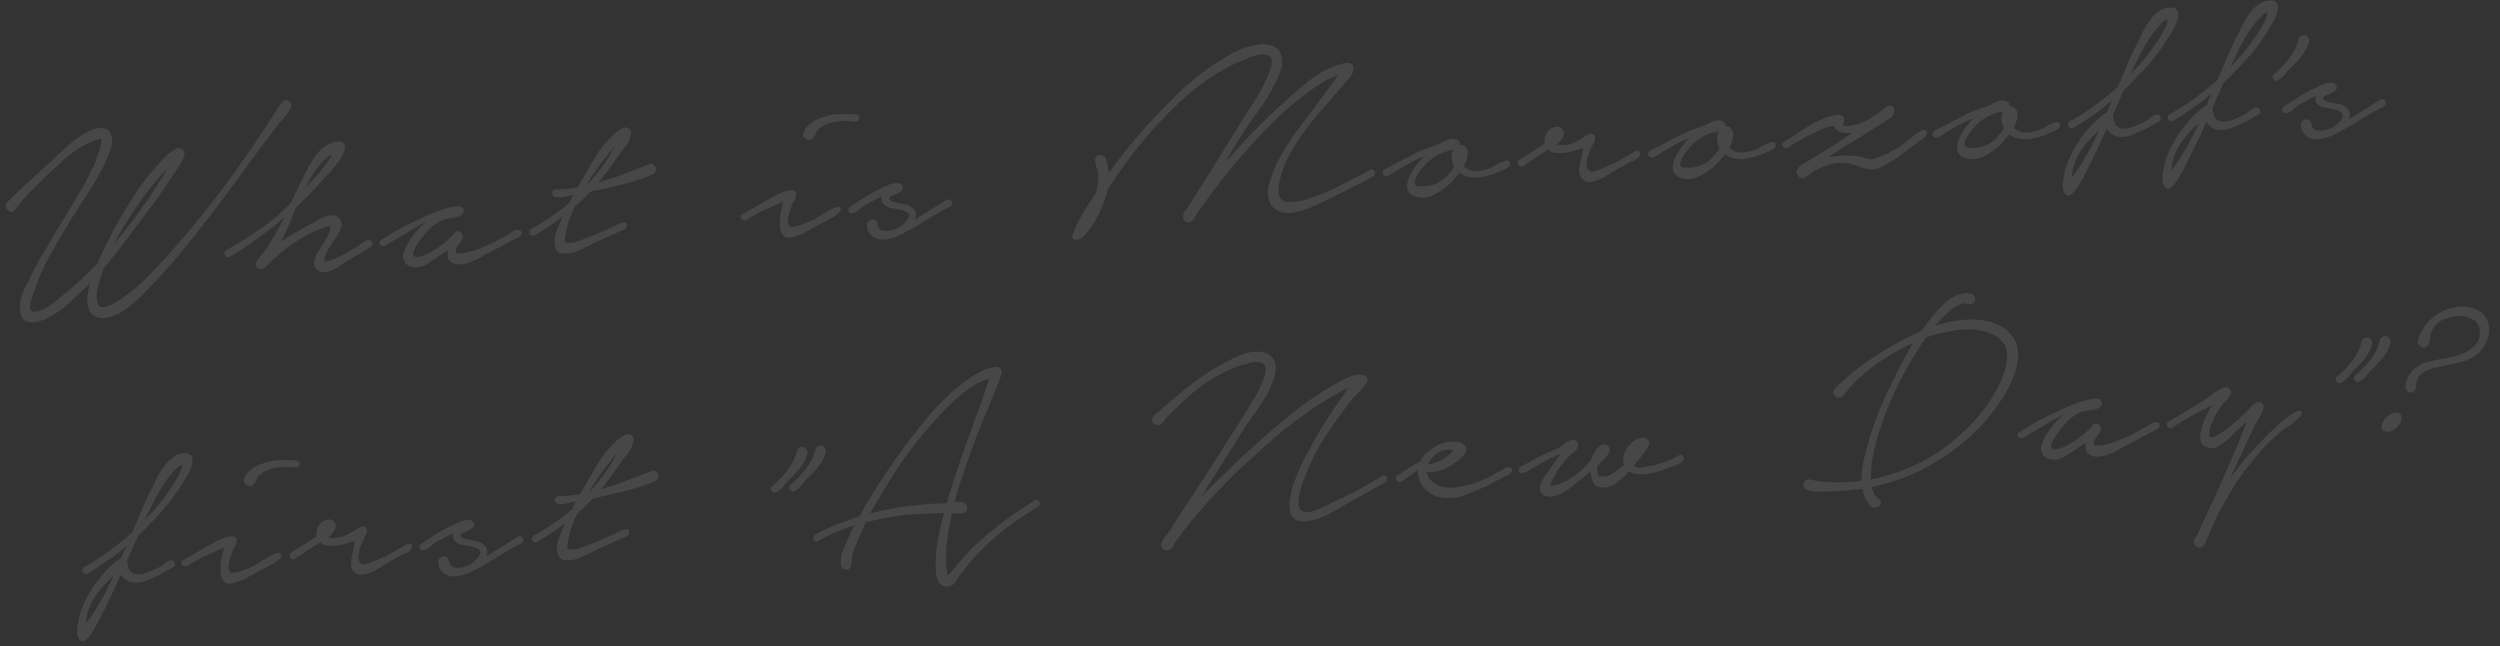 <svg xmlns="http://www.w3.org/2000/svg" width="294" height="76" fill="none" viewBox="0 0 294 76"><rect x="0" y="0" width="294" height="76" fill="#333333" stroke="none"/><path fill="#fff" d="M284.422 39.835c.117-.393.316-.816.597-1.269.279-.477.602-.848.969-1.114a4.611 4.611 0 0 1 1.065-.76 5.843 5.843 0 0 1 1.373-.493 4.369 4.369 0 0 1 1.47-.14c.482.015.935.128 1.359.339.523.252.896.599 1.119 1.04.246.416.361.865.347 1.347.009.48-.102.958-.333 1.431a4.106 4.106 0 0 1-.851 1.25 5.086 5.086 0 0 1-1.453.896c-.493.179-1.012.323-1.558.434-.521.108-1.055.218-1.601.328a8.494 8.494 0 0 0-1.555.47 3.235 3.235 0 0 0-.554.327c-.161.108-.295.25-.403.425a1.313 1.313 0 0 0-.24.703c.015.215-.018.434-.098.656-.059.197-.157.336-.296.418a.666.666 0 0 1-.431.03 1.21 1.21 0 0 1-.343-.265.652.652 0 0 1-.141-.459c.08-.583.251-1.064.513-1.443.286-.381.613-.693.981-.935a4.139 4.139 0 0 1 1.299-.524c.496-.13 1.006-.239 1.529-.323a24.68 24.68 0 0 0 1.457-.319 6.42 6.42 0 0 0 1.548-.577 3.56 3.56 0 0 0 1.12-1.017c.284-.404.381-.916.289-1.536-.086-.547-.342-.938-.768-1.173a2.877 2.877 0 0 0-1.471-.402 4.694 4.694 0 0 0-1.606.256c-.519.157-.924.378-1.217.663-.135.13-.245.282-.329.456-.086.15-.183.313-.291.49a1.87 1.87 0 0 0-.162.769 1.543 1.543 0 0 1-.168.697c-.106.2-.242.318-.408.353a1.034 1.034 0 0 1-.475-.075 1.006 1.006 0 0 1-.315-.375.816.816 0 0 1 .032-.58Zm-2.711 8.706c.359-.025.583.08.671.314.087.21.069.464-.055.762a2.268 2.268 0 0 1-.596.763 1.579 1.579 0 0 1-.947.391c-.361.001-.585-.103-.672-.314-.064-.236-.034-.49.091-.764.126-.273.324-.528.597-.763.272-.236.575-.365.911-.389ZM274.846 44.294a13.692 13.692 0 0 0 1.451-1.437 7.196 7.196 0 0 0 1.139-1.776c.103-.248.192-.53.266-.849.096-.343.312-.527.647-.55a.578.578 0 0 1 .528.324c.133.183.147.387.042.61-.153.565-.451 1.115-.895 1.65-.445.513-.859.951-1.243 1.315-.202.206-.414.45-.635.73a2.35 2.35 0 0 1-.714.627c-.113.104-.23.149-.351.133a.45.45 0 0 1-.264-.162.528.528 0 0 1-.131-.316c-.008-.12.045-.22.16-.3Zm2.155-.151a13.703 13.703 0 0 0 1.451-1.437 7.223 7.223 0 0 0 1.139-1.776c.103-.247.191-.53.265-.848.097-.344.312-.527.648-.55a.576.576 0 0 1 .527.323c.134.183.148.387.043.61-.153.565-.451 1.115-.895 1.651-.445.513-.86.95-1.243 1.314-.202.207-.414.45-.635.73a2.35 2.35 0 0 1-.714.628c-.113.104-.23.148-.351.132a.45.45 0 0 1-.264-.162.528.528 0 0 1-.131-.315c-.008-.12.045-.22.16-.3ZM255.037 49.576a132.465 132.465 0 0 0 3.981-2.407c.37-.219.783-.512 1.238-.88.455-.37.895-.617 1.319-.743.26-.066.483.015.667.242.184.228.189.468.014.721-.104.224-.27.44-.496.648a4.17 4.17 0 0 0-.537.58 8.905 8.905 0 0 0-1.057 1.914 3.666 3.666 0 0 0-.327.997 1.718 1.718 0 0 0-.039.472c.01.143.065.248.166.313.077.067.232.044.464-.069l.763-.45c.276-.188.528-.362.757-.522.228-.184.364-.302.409-.353.479-.37.922-.75 1.327-1.14.43-.39.834-.804 1.213-1.24.089-.102.215-.195.377-.278a.835.835 0 0 1 .462-.105.446.446 0 0 1 .339.193c.102.089.149.242.14.46a2.903 2.903 0 0 1-.337.853 7.265 7.265 0 0 0-.417.75 7.401 7.401 0 0 0-.448.826c-.125.273-.262.548-.411.823l-2.445 5.295a24.772 24.772 0 0 1 2.483-3.205c.089-.102.29-.32.603-.656.314-.334.673-.708 1.077-1.121a34.42 34.42 0 0 1 1.284-1.245c.474-.442.917-.822 1.328-1.14.435-.319.804-.549 1.106-.69.303-.142.508-.132.616.029.082.139.023.323-.178.554a5.513 5.513 0 0 1-.711.663c-.274.212-.561.412-.86.601-.3.19-.495.324-.586.402-.522.446-1.031.902-1.528 1.37a27.86 27.86 0 0 0-1.372 1.54 32.538 32.538 0 0 0-2.447 3.202 52.608 52.608 0 0 0-2.062 3.536l-.689 1.492c-.23.498-.448.994-.654 1.49a2.87 2.87 0 0 0-.219.484c-.06.173-.146.323-.257.451a.691.691 0 0 1-.606.114.56.56 0 0 1-.425-.403.61.61 0 0 1-.002-.541 5.07 5.07 0 0 0 .294-.454c.293-.622.575-1.23.846-1.827.295-.598.588-1.22.88-1.866a183.897 183.897 0 0 0 1.686-3.763c.562-1.242 1.111-2.52 1.644-3.832.121-.345.254-.68.399-1.002.145-.347.277-.693.397-1.038l-1.428 1.254c-.202.207-.426.44-.673.697-.248.234-.51.445-.786.632a2.721 2.721 0 0 1-.87.458 1.217 1.217 0 0 1-.869-.047c-.417-.116-.674-.35-.771-.704-.073-.356-.066-.766.022-1.229a8.31 8.31 0 0 1 .508-1.515 38.53 38.53 0 0 1 .761-1.497l-1.743.88c-.393.22-.786.452-1.178.696-.394.22-.787.452-1.179.696a7.61 7.61 0 0 1-.446.32c-.161.107-.341.12-.539.038a.38.38 0 0 1-.207-.383c-.012-.168.064-.281.229-.34ZM237.46 50.805l1.04-.614a20.15 20.15 0 0 1 1.388-.783c.488-.25.953-.487 1.394-.71.466-.226.85-.409 1.153-.55.162-.084.454-.212.875-.386.421-.174.867-.337 1.337-.49.47-.154.908-.269 1.311-.345.428-.078.742-.064.941.042.306.244.371.48.194.709a1.027 1.027 0 0 1-.618.44l-1.604.292c-.328.12-.607.26-.837.42-.207.135-.447.308-.721.52a9.735 9.735 0 0 0-.604.655c-.267.308-.532.65-.794 1.03a4.98 4.98 0 0 0-.612 1.053c-.146.323-.13.55.048.683.152.11.381.117.687.024.33-.095.658-.227.983-.394.325-.167.626-.332.903-.496a7.16 7.16 0 0 0 .55-.4c.664-.479 1.195-.973 1.592-1.482.199-.254.425-.294.678-.12.275.15.375.383.301.701a.983.983 0 0 1-.221.449l-.334.384a1.2 1.2 0 0 0-.221.449c-.084.174-.099.307-.044.4.053.068.14.11.261.126.339.024.756-.03 1.252-.16.496-.131 1.002-.299 1.517-.503a18.396 18.396 0 0 0 1.575-.688c.51-.276.95-.523 1.32-.742.094-.03.222-.1.382-.207a2.75 2.75 0 0 1 .483-.322c.187-.085.364-.134.531-.146a.37.37 0 0 1 .374.19c.106.138.103.27-.008.398a1.262 1.262 0 0 1-.408.354l-.56.255a4.808 4.808 0 0 0-.418.21l-1.181.66c-.395.196-.802.405-1.219.627-.279.14-.58.305-.904.496a7.91 7.91 0 0 1-1.011.503 5.79 5.79 0 0 1-1.096.33c-.356.073-.693.06-1.013-.038-.419-.139-.674-.35-.766-.632a1.929 1.929 0 0 1-.032-.972l-.929.642c-.391.268-.805.538-1.243.81-.412.293-.856.48-1.332.561a1.882 1.882 0 0 1-1.169-.206c-.35-.193-.553-.515-.609-.968-.017-.24.058-.546.224-.918.165-.397.378-.796.638-1.2.283-.428.592-.823.928-1.183.336-.36.653-.635.953-.825a7.72 7.72 0 0 0-.804.381c-.347.193-.752.426-1.214.699a77.22 77.22 0 0 1-1.42.857c-.486.274-.937.534-1.352.78a.495.495 0 0 1-.354.097.519.519 0 0 1-.264-.162c-.079-.09-.11-.185-.092-.282-.009-.12.056-.22.195-.303ZM215.815 45.679a26.053 26.053 0 0 1 3.028-2.63 42.63 42.63 0 0 1 3.381-2.221 27.306 27.306 0 0 1 1.843-.995 33.485 33.485 0 0 1 1.884-.926l1.257-1.64c.399-.484.823-.96 1.272-1.424a5.391 5.391 0 0 1 1.548-1.082c.14-.058.341-.12.601-.187.284-.067.546-.098.787-.09.265.005.486.074.664.206.176.108.227.32.153.638a.537.537 0 0 1-.298.382.702.702 0 0 1-.539.038 1.108 1.108 0 0 0-.687-.024c-.236.064-.47.165-.701.301a4.107 4.107 0 0 0-.652.479c-.204.183-.373.339-.508.469-.25.21-.476.43-.676.66l-.601.692c.328-.12.67-.215 1.026-.288a12.31 12.31 0 0 1 2.999-.462 7.946 7.946 0 0 1 1.998.184 5.6 5.6 0 0 1 1.815.667c.576.321 1.04.77 1.393 1.346.326.531.499 1.108.518 1.733.018.6-.059 1.219-.231 1.856a8.009 8.009 0 0 1-.669 1.78 15.064 15.064 0 0 1-.864 1.575 22.64 22.64 0 0 1-5.398 5.9 24.45 24.45 0 0 1-6.952 3.805 38.164 38.164 0 0 1-3.079.865c.068.284.158.53.269.74.112.232.283.437.512.613.203.154.298.316.286.485a.55.55 0 0 1-.224.413c-.137.106-.314.154-.531.145-.191.014-.378-.081-.561-.285a3.517 3.517 0 0 1-.568-.899 7.341 7.341 0 0 1-.288-1.026 28.82 28.82 0 0 1-2.042.215c-.669.07-1.352.107-2.05.107-.168.012-.42.017-.757.017a4.632 4.632 0 0 1-.977-.04 1.947 1.947 0 0 1-.81-.232c-.225-.129-.323-.326-.294-.593a.577.577 0 0 1 .221-.448.706.706 0 0 1 .534-.11c.391.093.781.162 1.169.207.388.045.787.077 1.198.097.605.054 1.219.059 1.841.015.625-.02 1.246-.075 1.865-.166-.009-.818.078-1.642.261-2.472.206-.833.406-1.58.6-2.244a37.772 37.772 0 0 1 1.355-3.848 65.385 65.385 0 0 1 1.724-3.73c.314-.67.653-1.332 1.017-1.983.363-.65.738-1.303 1.126-1.955a28.744 28.744 0 0 0-3.337 1.821 22.778 22.778 0 0 0-2.845 2.148c-.204.183-.407.377-.609.584-.18.18-.359.374-.537.578-.18.181-.357.398-.532.651-.151.251-.33.444-.537.58-.161.107-.315.141-.462.104a.758.758 0 0 1-.376-.227.773.773 0 0 1-.174-.42.675.675 0 0 1 .221-.45Zm10.661-5.978a55.609 55.609 0 0 0-2.399 3.884 48.785 48.785 0 0 0-1.798 3.699 47.45 47.45 0 0 0-1.453 3.999 17.797 17.797 0 0 0-.788 4.205 11.55 11.55 0 0 0-.045.4l.036.503a22.307 22.307 0 0 0 4.38-1.353 19.428 19.428 0 0 0 4.03-2.23 24.398 24.398 0 0 0 2.727-2.284 19.43 19.43 0 0 0 2.374-2.692c.307-.43.611-.897.913-1.4.326-.503.603-1.016.831-1.537.25-.547.44-1.102.569-1.664.153-.564.21-1.121.172-1.672-.037-.527-.2-.96-.488-1.301a3.135 3.135 0 0 0-1.071-.864 4.397 4.397 0 0 0-1.369-.481 7.753 7.753 0 0 0-1.385-.192c-.913.016-1.808.114-2.685.296a16.45 16.45 0 0 0-2.551.684ZM178.834 54.869c.442-.224.871-.446 1.289-.668.44-.247.892-.483 1.358-.708.441-.224.908-.437 1.399-.64a4.654 4.654 0 0 0 1.314-.813c.182-.157.427-.258.737-.304.309-.046.524.096.643.424.069.308-.043.593-.337.854-.273.235-.499.444-.679.624-.268.284-.536.591-.801.923a7.444 7.444 0 0 0-.725.989c-.084.174-.223.424-.417.75a2.23 2.23 0 0 0-.301.852c.906-.112 1.784-.462 2.633-1.05a9.623 9.623 0 0 0 2.135-1.99c.06-.173.131-.358.213-.557.107-.2.226-.388.358-.566.13-.201.275-.368.434-.5a.91.91 0 0 1 .526-.217c.287-.02.488.099.602.355.138.255.118.485-.06.69-.149.275-.348.53-.596.764a21.13 21.13 0 0 1-.709.699c-.029.266-.022.542.022.828.044.286.21.43.499.434.435.018.848-.095 1.24-.339.392-.244.85-.577 1.373-.998-.151-.447-.136-.917.046-1.41.165-.397.438-.79.82-1.177.404-.413.847-.624 1.327-.634a.718.718 0 0 1 .48.147c.152.11.256.223.312.339.034.142-.036.351-.209.628-.151.251-.336.529-.555.833-.221.28-.443.548-.665.804a4.063 4.063 0 0 1-.435.5c.205.178.475.255.81.232.36-.025.669-.071.929-.137a10.206 10.206 0 0 0 1.845-.454c.609-.235 1.18-.504 1.712-.805.115-.08.222-.1.321-.059a.468.468 0 0 1 .23.2c.055.093.074.2.059.321.006.096-.048.184-.162.264a4.088 4.088 0 0 1-.906.46c-.307.094-.612.2-.916.317a10.83 10.83 0 0 1-1.802.56c-.616.138-1.239.17-1.87.094-.265-.006-.525-.108-.779-.307-.469.514-.967.97-1.492 1.368-.504.372-1.044.554-1.622.546-.529.013-.891-.178-1.087-.573a3.456 3.456 0 0 1-.344-1.312l-.75.63c-.502.396-1.014.805-1.538 1.227a6.277 6.277 0 0 1-1.702.949 2.158 2.158 0 0 1-.675.155 1.428 1.428 0 0 1-.656-.098.931.931 0 0 1-.495-.363c-.109-.185-.139-.435-.089-.751.093-.392.249-.752.466-1.08.24-.353.481-.695.723-1.024.174-.253.371-.532.591-.836.219-.304.415-.594.588-.87-.28.115-.572.244-.875.385a5.43 5.43 0 0 0-.803.381c-.394.22-.775.44-1.145.657-.371.195-.741.413-1.109.656-.14.057-.293.116-.457.176-.164.06-.313-.002-.446-.185-.114-.257-.056-.454.175-.59ZM164.345 55.882c.416-.246.842-.516 1.278-.811.461-.297.924-.558 1.389-.783a3.551 3.551 0 0 1 1.236-1.422 5.233 5.233 0 0 1 1.781-.846 4.602 4.602 0 0 1 1.149-.08c.459.016.818.171 1.08.466.181.18.231.38.15.602-.057.22-.186.434-.388.641a3.98 3.98 0 0 1-.645.587l-.516.36c-.413.294-.877.53-1.394.711a4.766 4.766 0 0 1-1.536.216l-.144.01c.132.52.376.912.732 1.176.355.264.765.452 1.23.563.463.088.933.104 1.411.046.501-.059.952-.139 1.354-.239.566-.16 1.119-.343 1.658-.549.537-.23 1.061-.483 1.571-.76.231-.136.463-.26.695-.373.255-.138.486-.274.694-.41a.63.63 0 0 1 .507.038c.199.082.233.236.105.461a.92.92 0 0 1-.475.43 7.482 7.482 0 0 0-.56.256l-1.74.916a30.746 30.746 0 0 1-3.193 1.306c-.472.129-.961.187-1.467.175a4.349 4.349 0 0 1-1.385-.192c-.42-.163-.81-.4-1.169-.713-.358-.311-.628-.726-.808-1.242l-.184-.565a1.351 1.351 0 0 1-.002-.54 6.47 6.47 0 0 0-.76.485c-.229.16-.435.307-.619.44a2.238 2.238 0 0 0-.446.32.506.506 0 0 1-.575.04.38.38 0 0 1-.207-.382c-.012-.167.053-.28.193-.338Zm3.593-1.262a4.04 4.04 0 0 0 1.621-.546c.533-.302.988-.67 1.367-1.106a2.087 2.087 0 0 0-1.014-.038c-.307.07-.6.187-.877.35-.254.163-.48.37-.678.625-.201.23-.34.47-.419.715ZM135.735 48.86c1.36-1.201 2.746-2.369 4.158-3.502a27.615 27.615 0 0 1 4.629-2.958c.301-.166.65-.334 1.047-.506a7.7 7.7 0 0 1 1.199-.409 4.456 4.456 0 0 1 1.254-.124 2.28 2.28 0 0 1 1.139.281c.377.239.626.534.747.886.121.353.148.736.081 1.15a4.894 4.894 0 0 1-.313 1.212c-.14.395-.285.742-.432 1.041a19.18 19.18 0 0 1-1.296 2.112l-1.444 2.05c-.499.78-.997 1.573-1.494 2.377-.499.781-.997 1.574-1.494 2.378l-2.242 3.55c.786-.801 1.574-1.578 2.363-2.331.788-.777 1.589-1.543 2.402-2.297a123.092 123.092 0 0 1 5.201-4.586 39.66 39.66 0 0 1 5.713-3.972 15.17 15.17 0 0 1 1.252-.665c.442-.224.9-.376 1.376-.457.19-.038.37-.038.541-.002.193.01.353.06.479.147a.353.353 0 0 1 .202.31c.034.142-.013.326-.141.552a4.716 4.716 0 0 1-.833.996 9.334 9.334 0 0 0-.94 1.004 78.57 78.57 0 0 0-2.894 4.028 22.938 22.938 0 0 0-2.264 4.272c-.122.321-.275.705-.461 1.151-.161.444-.298.899-.409 1.364a4.81 4.81 0 0 0-.166 1.239c.001.36.105.642.311.844.231.2.525.276.882.227.382-.05.771-.162 1.168-.334.397-.172.793-.356 1.188-.553.394-.22.719-.387.975-.5a43.355 43.355 0 0 0 2.652-1.305c.88-.495 1.746-1 2.6-1.517a.36.36 0 0 1 .431-.03c.149.062.217.177.205.346.013.192-.084.343-.293.454-.209.11-.371.194-.488.25l-2.916 1.648c-.857.469-1.737.964-2.639 1.484a8.22 8.22 0 0 1-2.81 1.098c-.665.12-1.173.082-1.523-.11a1.497 1.497 0 0 1-.674-.855c-.122-.376-.153-.819-.093-1.329.061-.509.158-1.02.29-1.535.156-.517.327-.998.513-1.444.183-.47.338-.841.463-1.115a58.249 58.249 0 0 1 5.667-9.274 8.714 8.714 0 0 0-.873.422c-.277.164-.543.315-.798.453-.649.358-1.284.74-1.905 1.144-.623.38-1.232.796-1.826 1.246a52.725 52.725 0 0 0-3.215 2.535 83.695 83.695 0 0 0-3.056 2.74 50.717 50.717 0 0 0-3.044 2.919 82.415 82.415 0 0 0-2.782 3.045 27.94 27.94 0 0 0-1.334 1.573 48.181 48.181 0 0 0-1.254 1.676c-.156.18-.319.42-.491.72-.146.323-.348.53-.606.62-.258.09-.492.022-.7-.204-.184-.228-.213-.466-.086-.716.103-.248.254-.499.452-.753.223-.256.411-.498.563-.725.086-.15.182-.326.288-.526.132-.177.317-.467.553-.868.262-.38.611-.897 1.046-1.553.436-.656 1.011-1.538 1.728-2.647l2.18-3.4c.605-.981 1.223-1.95 1.854-2.909a60.384 60.384 0 0 0 1.815-2.942c.108-.175.291-.477.55-.904.257-.451.49-.912.697-1.384.23-.497.378-.965.443-1.402.088-.464.005-.795-.249-.994a.995.995 0 0 0-.554-.177 2.344 2.344 0 0 0-.721.014 3.81 3.81 0 0 0-.708.194c-.236.064-.425.114-.567.148-1.035.337-2.027.78-2.975 1.327a17.39 17.39 0 0 0-2.48 1.689c-.75.63-1.485 1.294-2.206 1.994l-1.079 1.086c-.134.154-.278.332-.432.536-.154.203-.325.335-.513.397-.332.07-.58-.032-.744-.31-.141-.302-.088-.57.16-.804ZM95.849 62.873c.81-.465 1.66-.862 2.551-1.189a38.68 38.68 0 0 1 2.677-.945l.8-1.463a88.952 88.952 0 0 1 2.177-3.436 98.3 98.3 0 0 1 2.329-3.339 78 78 0 0 1 2.452-3.13 31.727 31.727 0 0 1 2.753-2.936 23.85 23.85 0 0 1 1.464-1.257 16.068 16.068 0 0 1 1.549-1.083 25.6 25.6 0 0 1 .659-.37c.325-.168.653-.299.983-.394.329-.12.637-.177.926-.173.289.004.491.134.605.39.06.165.048.346-.034.544-.06.173-.109.333-.147.48l-.708 1.745-.584 1.449c-.414.967-.815 1.933-1.205 2.899-.366.964-.73 1.951-1.092 2.963-.323.889-.634 1.777-.932 2.664a43.875 43.875 0 0 0-.82 2.727c.191-.013.372-.013.541-.001.193.01.363.035.51.072.296.1.443.306.441.62.02.286-.11.488-.391.604a2.15 2.15 0 0 1-.68.084 9.548 9.548 0 0 1-.762-.056l-.091.765c-.108.513-.215 1.05-.32 1.61-.08.583-.148 1.153-.205 1.71-.032.58-.04 1.146-.026 1.698.015.553.088 1.077.218 1.573.624-.717 1.213-1.408 1.768-2.072a17.634 17.634 0 0 1 1.852-1.898 43.679 43.679 0 0 1 3.141-2.566 64.241 64.241 0 0 1 3.376-2.293c.115-.08.222-.1.321-.058a.324.324 0 0 1 .228.164c.079.091.11.197.094.319.007.095-.047.183-.162.264l-1.417.892a76.22 76.22 0 0 0-1.789 1.244c-.574.401-1.133.837-1.677 1.309a26.731 26.731 0 0 0-4.66 5.089 2.89 2.89 0 0 1-.36.53c-.11.153-.295.262-.555.328-.332.071-.598.042-.8-.088a1.589 1.589 0 0 1-.507-.542 2.717 2.717 0 0 1-.235-.778 4.376 4.376 0 0 1-.055-.79c-.05-1.055.031-2.131.243-3.229.212-1.097.451-2.16.716-3.19-.409.005-.817.022-1.224.05-.409.005-.816.021-1.224.05-.865.012-1.727.072-2.585.18a29.67 29.67 0 0 0-2.532.43l-1.635.367-.437.969-.778 1.786a5.27 5.27 0 0 0-.446 1.872 2.526 2.526 0 0 1-.104.585c-.034.195-.182.313-.444.356a.733.733 0 0 1-.553-.178.632.632 0 0 1-.18-.493c-.017-.6.097-1.198.344-1.792.272-.597.521-1.156.75-1.677.082-.198.166-.372.252-.523.085-.15.181-.325.288-.525-.331.095-.648.202-.953.32-.282.091-.586.209-.913.352-.423.15-.832.323-1.227.519-.371.194-.754.401-1.147.621a.388.388 0 0 1-.357.061.471.471 0 0 1-.23-.2.586.586 0 0 1-.02-.288.428.428 0 0 1 .195-.302Zm15.536-3.865c.507-1.696 1.04-3.357 1.6-4.984.584-1.629 1.167-3.27 1.749-4.922.285-.741.558-1.482.819-2.222a64.9 64.9 0 0 0 .74-2.326 5.687 5.687 0 0 0-1.612.69c-.532.302-1.037.65-1.515 1.045-.478.394-.93.799-1.359 1.213-.404.414-.786.801-1.145 1.163a48.844 48.844 0 0 0-5.176 6.497 98.463 98.463 0 0 0-3.137 5.2l2.951-.64a49.52 49.52 0 0 1 2.647-.33 25.35 25.35 0 0 1 2.694-.188l.718-.05c-.005-.072.004-.12.026-.146ZM90.83 57.161a13.714 13.714 0 0 0 1.452-1.437 7.23 7.23 0 0 0 1.139-1.775c.103-.248.191-.531.265-.849.096-.343.312-.527.647-.55a.578.578 0 0 1 .528.324c.133.183.147.386.043.61-.153.564-.451 1.114-.895 1.65-.445.513-.86.95-1.243 1.315-.203.206-.414.45-.635.73-.221.28-.46.489-.714.627-.113.104-.23.148-.352.133a.453.453 0 0 1-.264-.162.526.526 0 0 1-.13-.316c-.008-.12.045-.22.16-.3Zm2.155-.15a13.705 13.705 0 0 0 1.451-1.437 7.224 7.224 0 0 0 1.14-1.776c.102-.248.19-.53.265-.849.096-.343.312-.527.647-.55a.578.578 0 0 1 .528.324c.133.183.147.387.043.61-.153.565-.452 1.115-.895 1.65-.446.513-.86.951-1.244 1.315-.202.206-.413.45-.634.73a2.35 2.35 0 0 1-.714.627c-.113.104-.23.149-.352.133a.453.453 0 0 1-.264-.162.527.527 0 0 1-.13-.316c-.009-.12.045-.22.16-.3ZM65.659 58.344a23.4 23.4 0 0 0 1.295-.055c.43-.054.858-.12 1.286-.198a126.502 126.502 0 0 1 1.93-3.347c.712-1.18 1.532-2.188 2.46-3.023l.55-.399c.206-.135.417-.222.63-.26a.595.595 0 0 1 .56.25.69.69 0 0 1 .114.605c-.086.487-.317.972-.692 1.455-.377.46-.696.88-.959 1.258-.325.504-.676.998-1.05 1.481-.352.482-.716.953-1.093 1.412l2.084-.651 3.48-1.326c.162-.084.326-.143.492-.179.189-.061.361-.001.518.18a.634.634 0 0 1 .15.604.648.648 0 0 1-.367.422c-1.074.46-2.203.84-3.385 1.14-1.182.298-2.342.56-3.481.784l-.496.143c-.269.283-.55.568-.842.853-.293.285-.598.57-.915.857-.15.252-.276.513-.378.785-.103.248-.205.507-.306.779-.043.075-.102.26-.178.554-.076.294-.15.6-.225.918a13.08 13.08 0 0 0-.121.838c-.031.243-.011.362.06.357.512.084 1.049.023 1.612-.185a42.468 42.468 0 0 1 1.511-.575l1.612-.69c.537-.23 1.073-.484 1.607-.762a2.67 2.67 0 0 1 .531-.145c.238-.041.356.095.353.408-.008.217-.153.384-.434.5-.258.09-.469.177-.631.26l-2.485 1.112c-.279.14-.674.336-1.186.588-.487.251-.99.467-1.506.647-.495.155-.96.2-1.398.134-.414-.067-.688-.373-.822-.917a3.19 3.19 0 0 1 .174-1.636c.225-.57.483-1.177.775-1.823a27.363 27.363 0 0 1-3.31 2.217c-.138.081-.257.102-.356.06a.471.471 0 0 1-.23-.2.306.306 0 0 1-.02-.287.428.428 0 0 1 .195-.302 25.417 25.417 0 0 0 2.318-1.426 23.77 23.77 0 0 0 2.193-1.669l.442-.897c-.357.05-.749.125-1.175.227-.426.102-.775.09-1.049-.035-.2-.106-.283-.269-.25-.488.056-.22.192-.338.408-.353Zm6.261-3.866c.108-.176.204-.363.286-.562l.319-.6c-.223.257-.433.512-.632.767a7.128 7.128 0 0 1-.463.61c-.397.508-.782 1.029-1.154 1.56a12.101 12.101 0 0 0-1.005 1.622 21.333 21.333 0 0 0 2.65-3.397ZM49.544 63.946c.16-.108.448-.296.863-.566.436-.295.908-.593 1.417-.893.532-.302 1.066-.58 1.601-.834.534-.277 1.004-.443 1.41-.495a.546.546 0 0 1 .433.006c.17.036.295.1.374.19.16.23.186.42.076.572-.111.128-.26.247-.444.356a4.05 4.05 0 0 1-.63.297c-.211.063-.35.145-.415.245-.11.152-.076.282.1.39.2.107.434.186.702.24l.805.16c.267.03.438.066.513.109.497.23.793.498.886.804.116.28.089.583-.08.908l.934-.571 2.767-1.71c.161-.107.305-.117.431-.03.149.062.23.19.243.38.014.192-.084.343-.293.454-.186.085-.36.17-.523.253-.557.304-1.123.632-1.7.985a59.51 59.51 0 0 0-1.66 1.019c-.672.383-1.321.73-1.95 1.038a4.941 4.941 0 0 1-1.91.53 1.917 1.917 0 0 1-1.329-.412c-.382-.31-.589-.68-.619-1.111-.039-.214-.003-.385.109-.513a.676.676 0 0 1 .413-.282c.164-.06.31-.045.436.042.15.086.245.236.284.45.081.475.304.736.668.783.39.069.832.026 1.326-.13.327-.142.617-.307.868-.493.274-.212.465-.405.573-.581.288-.357.353-.626.196-.808-.157-.181-.42-.32-.787-.414a7.098 7.098 0 0 0-1.097-.212c-.39-.069-.66-.158-.813-.268-.229-.176-.374-.359-.435-.547a1.559 1.559 0 0 1-.004-.577c-.35.169-.698.35-1.045.542-.325.167-.627.32-.906.46a6.727 6.727 0 0 0-.752.594c-.273.236-.529.362-.768.379-.118.032-.215.027-.29-.016-.1-.065-.154-.133-.158-.205a.406.406 0 0 1 .015-.29.323.323 0 0 1 .165-.228ZM34.245 64.98c.485-.299.957-.597 1.417-.894a41 41 0 0 0 1.554-1.01c-.08-.452.021-.892.304-1.32.307-.431.713-.652 1.217-.663.339.024.566.177.682.457.116.28.087.56-.086.836-.172.301-.406.558-.704.771.174.084.38.118.62.101.506.013 1.027-.108 1.563-.362a12.06 12.06 0 0 0 1.42-.857c.42-.174.7-.145.836.086.136.231.108.522-.084.872-.106.2-.232.461-.378.784-.123.298-.234.606-.332.926a4.266 4.266 0 0 0-.117.91c.02.287.132.508.335.662.13.136.441.114.934-.065.516-.18 1.194-.468 2.032-.864.28-.14.557-.291.835-.455.3-.19.6-.367.9-.532.07-.03.175-.085.314-.166.137-.106.264-.175.382-.208.14-.058.26-.066.36-.025.12.016.19.131.204.347.009.12-.044.231-.157.335a1.367 1.367 0 0 1-.341.277c-.115.08-.242.15-.383.207-.14.058-.245.102-.316.13l-1.46.788a97.63 97.63 0 0 1-.968.61c-.368.242-.75.449-1.147.62a3.56 3.56 0 0 1-1.17.3 1.035 1.035 0 0 1-.93-.405 1.168 1.168 0 0 1-.254-.523 2.605 2.605 0 0 1-.043-.61c.033-.22.067-.427.101-.622.057-.22.103-.428.137-.623l.205-1.205c-.118.033-.366.11-.742.232-.352.121-.742.22-1.17.299-.43.054-.85.071-1.26.052-.386-.021-.684-.157-.894-.407l-.31.202c-.186.11-.405.245-.658.407-.253.162-.518.337-.793.525-.252.186-.458.333-.62.44-.14.058-.3.165-.482.323-.183.133-.35.156-.5.07a.452.452 0 0 1-.243-.38.372.372 0 0 1 .19-.373ZM25.013 63.893c.093-.055.302-.166.627-.333.349-.168.688-.3 1.019-.396.33-.095.617-.115.861-.06.243.031.342.24.297.629a1.646 1.646 0 0 1-.278.669 2.732 2.732 0 0 0-.278.669 9.93 9.93 0 0 0-.35 1.18c-.088.462-.015.83.221 1.102.41.02.85-.059 1.319-.236.492-.179.937-.354 1.334-.526a6.97 6.97 0 0 0 .657-.407c.322-.215.657-.42 1.004-.612.37-.218.708-.374 1.014-.468.305-.117.498-.107.58.032.107.16.06.345-.142.551a3.801 3.801 0 0 1-.789.597 38.31 38.31 0 0 1-.939.498 7.551 7.551 0 0 0-.629.297c-.508.3-1.029.601-1.56.903a6.607 6.607 0 0 1-1.618.618c-.497.107-.852.024-1.064-.25-.211-.274-.332-.626-.362-1.057a6.223 6.223 0 0 1 .079-1.45c.107-.536.217-1.025.33-1.466-.535.254-1.06.495-1.573.724-.515.204-1.015.444-1.502.718-.417.222-.833.467-1.247.737-.259.09-.466.044-.623-.137-.183-.204-.136-.388.142-.551l3.47-1.975Zm3.695-7.548c.098-.32.259-.596.483-.828.247-.258.52-.47.822-.635.301-.165.617-.296.947-.39.352-.122.683-.217.99-.287a12.948 12.948 0 0 1 2.558-.07c.143-.01.3.003.472.039.195.035.288.16.279.377a.628.628 0 0 1-.157.336.39.39 0 0 1-.318.095 8.256 8.256 0 0 0-2.201.01 3.726 3.726 0 0 0-1.966.786 1.17 1.17 0 0 0-.463.61 1.31 1.31 0 0 1-.39.605c-.226.208-.478.226-.755.052-.276-.173-.377-.406-.301-.7ZM9.894 66.682a25.113 25.113 0 0 0 2.937-1.865 39.912 39.912 0 0 0 2.699-2.174c.395-.893.776-1.798 1.145-2.714.393-.918.824-1.814 1.292-2.689.166-.372.355-.77.566-1.194.233-.45.493-.865.779-1.246a4.874 4.874 0 0 1 1.012-1.009c.365-.29.786-.452 1.265-.485.503-.035.812.076.926.332.138.255.16.566.065.934-.072.342-.204.7-.394 1.074-.192.35-.354.614-.486.792a22.308 22.308 0 0 1-1.8 2.652 25.285 25.285 0 0 1-2.142 2.387 12.36 12.36 0 0 1-.773.812c-.27.26-.53.518-.776.776l-1.246 2.83c.025.696.19 1.165.496 1.409.33.241.767.307 1.313.197.33-.096.647-.202.952-.32l.908-.424c.21-.11.45-.272.724-.484.273-.235.528-.361.768-.378.215-.015.355.095.42.331.087.21.026.371-.183.482l-1.633.908c-.489.227-1.026.457-1.611.69-.587.21-1.16.262-1.722.157-.466-.136-.86-.433-1.18-.892a49.98 49.98 0 0 1-1.318 2.835c-.44.945-.903 1.88-1.392 2.804-.063.125-.192.35-.386.676-.17.325-.365.627-.586.907-.197.279-.412.474-.644.587-.233.112-.444.019-.634-.28a1.215 1.215 0 0 1-.186-.601 4.23 4.23 0 0 1 .02-.76c.03-.242.073-.486.129-.73.055-.245.1-.452.136-.623.133-.515.357-1.096.672-1.743.316-.648.692-1.288 1.13-1.92.46-.633.948-1.22 1.464-1.762.538-.567 1.084-1.014 1.638-1.342.103-.248.195-.483.276-.705l.314-.671-1.436 1.147c-.412.293-.837.588-1.273.883a23.85 23.85 0 0 1-1.276.847l-.486.286c-.184.11-.352.121-.502.035-.127-.087-.184-.215-.172-.385a.372.372 0 0 1 .19-.374Zm9.785-8.695a12.52 12.52 0 0 0 1.237-1.927c.108-.176.213-.388.316-.636.101-.272.156-.528.163-.77a2.313 2.313 0 0 0-.722.52c-.202.207-.392.413-.57.618-.421.51-.805 1.042-1.151 1.596a37.323 37.323 0 0 0-.929 1.689l-.504 1.046c-.146.322-.303.658-.471 1.007.47-.49.93-.992 1.374-1.504.446-.512.865-1.059 1.257-1.64Zm-9.541 15.282a18.26 18.26 0 0 0 1.728-2.647 47.523 47.523 0 0 0 1.494-2.883 11.1 11.1 0 0 0-2.243 2.503c-.627 1.006-.954 2.015-.98 3.027ZM268.581 12.541c.161-.107.448-.296.862-.565.437-.296.909-.593 1.417-.893a25.05 25.05 0 0 1 1.602-.834c.534-.278 1.004-.443 1.409-.496a.547.547 0 0 1 .434.006c.171.036.295.1.374.19.16.23.186.42.076.573-.111.128-.26.246-.444.355a4.08 4.08 0 0 1-.629.297c-.212.063-.351.145-.416.246-.11.152-.077.282.099.39.2.106.434.186.703.24l.805.16c.267.029.438.065.513.108.497.23.792.498.886.804.116.28.089.583-.081.908l.935-.57 2.767-1.71c.161-.107.305-.117.431-.03.149.062.23.188.243.38.014.192-.084.343-.293.454-.186.085-.361.17-.524.253-.556.303-1.122.632-1.699.985a59.07 59.07 0 0 0-1.661 1.018 35.2 35.2 0 0 1-1.948 1.038 4.944 4.944 0 0 1-1.912.531c-.479.034-.921-.104-1.328-.412-.383-.31-.589-.68-.619-1.112-.039-.214-.003-.385.108-.513a.678.678 0 0 1 .414-.281.454.454 0 0 1 .436.042c.15.085.245.235.284.449.081.475.304.736.668.783.39.07.832.026 1.326-.129.327-.143.616-.307.868-.493.274-.212.465-.406.573-.582.288-.357.353-.626.196-.807-.157-.182-.419-.32-.787-.415a7.083 7.083 0 0 0-1.097-.212c-.39-.068-.661-.158-.813-.267-.229-.177-.374-.36-.435-.547a1.555 1.555 0 0 1-.004-.578c-.349.17-.698.35-1.045.543-.325.167-.627.32-.906.46a6.757 6.757 0 0 0-.753.594c-.272.236-.528.362-.767.378-.118.033-.215.027-.29-.015-.101-.066-.154-.134-.159-.206a.41.41 0 0 1 .016-.29.32.32 0 0 1 .165-.228ZM267.413 8.725a13.702 13.702 0 0 0 1.452-1.436 7.254 7.254 0 0 0 1.139-1.776c.103-.248.191-.53.265-.849.096-.343.312-.527.647-.55a.578.578 0 0 1 .528.324c.133.183.147.386.043.61-.153.564-.452 1.115-.895 1.65-.446.513-.86.951-1.244 1.315a9.19 9.19 0 0 0-.634.73 2.35 2.35 0 0 1-.714.627c-.113.104-.23.149-.352.133a.456.456 0 0 1-.264-.162.527.527 0 0 1-.13-.316c-.008-.12.045-.22.159-.3ZM255.135 13.445a25.088 25.088 0 0 0 2.937-1.865 39.665 39.665 0 0 0 2.699-2.174c.395-.893.777-1.798 1.146-2.714a34.43 34.43 0 0 1 1.291-2.689c.167-.372.356-.77.567-1.194.233-.45.492-.865.779-1.246a4.85 4.85 0 0 1 1.012-1.009c.364-.29.786-.452 1.265-.485.503-.035.811.075.925.332.138.255.16.566.066.934-.073.342-.204.7-.394 1.074-.193.35-.354.614-.486.792a22.362 22.362 0 0 1-1.8 2.652A25.352 25.352 0 0 1 263 8.24c-.245.282-.503.552-.774.812-.27.26-.529.518-.776.776l-1.245 2.83c.024.696.19 1.165.495 1.409.33.241.768.307 1.313.197.33-.096.648-.202.952-.32l.909-.424c.209-.111.45-.272.724-.484.272-.235.528-.361.767-.378.216-.015.356.095.421.331.086.21.026.371-.183.482l-1.633.908c-.489.227-1.027.457-1.612.69-.587.21-1.16.262-1.721.157-.467-.136-.86-.433-1.181-.892a50.095 50.095 0 0 1-1.318 2.835c-.439.945-.903 1.88-1.391 2.804-.064.125-.192.35-.386.676-.17.325-.365.627-.586.907-.197.279-.412.474-.645.587-.233.112-.444.019-.633-.28a1.212 1.212 0 0 1-.186-.601 4.156 4.156 0 0 1 .019-.76c.031-.242.074-.486.129-.73.055-.245.101-.452.137-.623.132-.515.356-1.096.672-1.743.316-.648.692-1.288 1.129-1.92.461-.633.949-1.22 1.464-1.762.538-.567 1.084-1.014 1.639-1.342.103-.248.195-.482.275-.705l.314-.671-1.435 1.147c-.413.293-.837.588-1.274.883-.412.293-.838.575-1.276.847l-.485.286c-.185.11-.352.121-.503.035-.126-.087-.183-.215-.171-.385a.372.372 0 0 1 .19-.374Zm9.786-8.695a12.5 12.5 0 0 0 1.236-1.927 4.59 4.59 0 0 0 .317-.636c.101-.272.155-.528.162-.77a2.318 2.318 0 0 0-.721.52c-.202.207-.392.413-.57.618-.422.51-.806 1.042-1.152 1.596a36.95 36.95 0 0 0-.928 1.689l-.505 1.045c-.145.323-.302.66-.47 1.008.47-.49.929-.992 1.374-1.504.445-.512.864-1.059 1.257-1.64Zm-9.541 15.282a18.33 18.33 0 0 0 1.727-2.647 47.845 47.845 0 0 0 1.495-2.883 11.086 11.086 0 0 0-2.243 2.503c-.628 1.006-.954 2.015-.979 3.027ZM243.415 14.265a25.1 25.1 0 0 0 2.937-1.865 39.92 39.92 0 0 0 2.699-2.174c.394-.894.776-1.798 1.145-2.714a34.44 34.44 0 0 1 1.292-2.689c.166-.373.355-.77.566-1.194.233-.45.493-.865.779-1.246a4.874 4.874 0 0 1 1.012-1.009c.365-.29.786-.452 1.265-.485.503-.035.811.075.926.332.138.255.16.566.065.934-.072.342-.204.7-.394 1.074-.192.35-.354.614-.486.792a22.353 22.353 0 0 1-1.799 2.652 25.36 25.36 0 0 1-2.143 2.387c-.245.282-.503.552-.773.812-.271.26-.529.518-.776.776l-1.246 2.83c.025.696.19 1.165.496 1.408.329.242.767.308 1.313.197.33-.095.647-.201.952-.319l.908-.424c.209-.111.45-.272.724-.484.273-.236.528-.362.768-.378.215-.015.355.095.42.331.087.21.026.371-.183.482l-1.632.908c-.49.227-1.027.457-1.612.69a3.262 3.262 0 0 1-1.722.157c-.466-.136-.86-.433-1.181-.892a49.426 49.426 0 0 1-1.317 2.835c-.439.945-.903 1.88-1.392 2.804-.063.124-.192.35-.386.676a5.744 5.744 0 0 1-.586.907c-.197.279-.412.474-.644.587-.233.112-.444.019-.634-.28a1.223 1.223 0 0 1-.186-.601c-.017-.24-.01-.493.019-.76.031-.242.074-.486.13-.73.055-.245.1-.452.136-.623.133-.515.357-1.096.672-1.744.316-.647.692-1.287 1.129-1.919a17.29 17.29 0 0 1 1.465-1.762c.538-.567 1.084-1.014 1.638-1.342.103-.248.195-.483.276-.705l.314-.671-1.436 1.146c-.412.294-.837.588-1.273.883-.413.294-.838.576-1.276.848l-.485.286c-.185.11-.353.121-.503.035-.127-.087-.184-.215-.172-.385a.373.373 0 0 1 .191-.374ZM253.2 5.57c.507-.66.919-1.303 1.237-1.927.108-.176.213-.387.316-.635.101-.272.156-.528.163-.77a2.322 2.322 0 0 0-.722.52c-.202.207-.392.412-.57.617-.421.511-.805 1.043-1.151 1.597a36.954 36.954 0 0 0-.929 1.689l-.504 1.045c-.146.323-.303.659-.471 1.008.471-.49.929-.992 1.374-1.504a16.85 16.85 0 0 0 1.257-1.64Zm-9.541 15.283a18.256 18.256 0 0 0 1.728-2.647 47.861 47.861 0 0 0 1.494-2.883 11.11 11.11 0 0 0-2.243 2.502c-.627 1.007-.954 2.016-.979 3.028ZM231.106 13.502c.465-.225.944-.427 1.437-.606.517-.18 1.01-.36 1.478-.537.3-.189.638-.345 1.014-.467.377-.123.727-.1 1.052.07.201.13.286.317.255.56.166-.036.337 0 .513.108.333.29.467.653.401 1.091-.065.438-.216.87-.451 1.295.105.113.257.222.456.329.4.212.827.29 1.28.235a5.637 5.637 0 0 0 1.278-.306c.118-.032.292-.116.523-.253.231-.136.463-.26.696-.373a2.41 2.41 0 0 1 .703-.266c.212-.063.359-.025.441.113.109.185.109.354-.001.506a1.654 1.654 0 0 1-.48.358c-.186.085-.385.171-.595.258l-.421.174a8.095 8.095 0 0 1-1.129.368 6.245 6.245 0 0 1-1.142.188 4.317 4.317 0 0 1-1.123-.066 2.36 2.36 0 0 1-.974-.51l-.732.882c-.269.283-.574.57-.915.858-.34.288-.708.53-1.104.727a3.595 3.595 0 0 1-1.196.444 2.35 2.35 0 0 1-1.233-.094c-.494-.182-.801-.437-.92-.766a2.007 2.007 0 0 1 .03-1.12c.117-.394.294-.78.533-1.157.238-.377.468-.694.691-.95l.635-.73c-.538.23-1.061.483-1.571.76-.51.275-1.019.564-1.528.864a3.564 3.564 0 0 0-.344.24l-.415.246a3.343 3.343 0 0 1-.419.21.39.39 0 0 1-.328-.05c-.174-.084-.255-.21-.243-.38a.447.447 0 0 1 .226-.376l3.622-1.877Zm1.309 1.171-.501.576a7.08 7.08 0 0 0-.589.872 2.23 2.23 0 0 0-.301.85c-.007.242.158.375.497.4a4.317 4.317 0 0 0 1.754-.196 3.6 3.6 0 0 0 1.487-.934l.501-.576c.156-.18.286-.381.391-.605a3.409 3.409 0 0 1-.286-.99 1.55 1.55 0 0 1 .222-.954 5.56 5.56 0 0 0-1.801.559c-.51.276-.968.609-1.374.998ZM209.837 16.649c.462-.273.935-.57 1.418-.893a25.847 25.847 0 0 1 1.519-.972 18.107 18.107 0 0 1 1.569-.796 6.815 6.815 0 0 1 1.627-.474c.191-.014.36-.002.507.036.147.038.275.137.382.298.031.095.037.19.02.288a.791.791 0 0 1-.09.259l-.057.22c-.02.05-.006.085.044.105.174.084.345.12.513.109.191-.014.358-.037.5-.071a6.87 6.87 0 0 0 2.179-.838c.691-.434 1.332-.9 1.923-1.398.233-.112.423-.138.572-.076a.446.446 0 0 1 .276.342c.058.14.058.308 0 .505a.997.997 0 0 1-.327.492c-.366.266-.745.521-1.137.765-.37.218-.739.449-1.107.691-.852.54-1.717 1.07-2.595 1.589a33.374 33.374 0 0 0-2.588 1.697 10.7 10.7 0 0 1 1.501-.214c.383-.026.767-.03 1.154-.008.409-.005.821.039 1.236.13l.554.178c.246.079.417.115.513.108a.775.775 0 0 0 .466-.032c.189-.062.353-.121.493-.18 1.1-.437 2.12-.99 3.06-1.657.092-.054.252-.186.478-.394a6.41 6.41 0 0 1 .785-.632c.274-.212.528-.374.76-.487.233-.112.414-.1.544.035.104.113.125.231.061.356a1.094 1.094 0 0 1-.226.377c-.113.104-.238.209-.375.315-.139.082-.242.15-.311.202-.618.452-1.235.916-1.851 1.393-.618.452-1.251.869-1.897 1.25-.415.27-.775.452-1.081.546a2.294 2.294 0 0 1-.895.098 2.69 2.69 0 0 1-.916-.188c-.295-.1-.653-.22-1.071-.358a4.533 4.533 0 0 0-1.495-.22 5.07 5.07 0 0 0-1.463.246c-.258.09-.504.18-.739.268-.233.113-.454.212-.665.3a4.552 4.552 0 0 0-.757.521c-.25.21-.505.348-.765.415-.258.09-.468.02-.628-.209a.896.896 0 0 1-.153-.639c.124-.297.347-.541.671-.732.323-.191.612-.356.867-.494l2.49-1.546a243.46 243.46 0 0 0 2.45-1.614 3.76 3.76 0 0 1-1.272-.128c-.417-.115-.699-.36-.846-.735-.548.063-1.125.247-1.729.554-.606.283-1.141.537-1.607.762-.346.217-.692.421-1.04.614-.323.191-.646.394-.967.61-.139.081-.257.113-.355.096a.456.456 0 0 1-.266-.198c-.078-.09-.109-.185-.092-.282.016-.122.093-.223.231-.305ZM197.67 15.84a15.15 15.15 0 0 1 1.437-.606c.517-.18 1.009-.36 1.478-.536.3-.19.638-.346 1.014-.468.376-.123.727-.1 1.051.07.202.13.287.317.256.56.166-.036.337 0 .513.109.333.29.467.653.401 1.09-.066.438-.216.87-.451 1.295.104.113.256.223.456.329.4.212.827.29 1.28.235a5.637 5.637 0 0 0 1.278-.306c.118-.032.292-.116.523-.253.231-.136.463-.26.696-.373a2.41 2.41 0 0 1 .703-.266c.212-.063.359-.025.441.114.109.184.109.353-.001.505a1.652 1.652 0 0 1-.48.358 17.53 17.53 0 0 1-.595.258l-.421.174a8.082 8.082 0 0 1-1.129.368 6.245 6.245 0 0 1-1.142.188 4.31 4.31 0 0 1-1.123-.066 2.353 2.353 0 0 1-.974-.51l-.733.882c-.268.284-.573.57-.914.858a5.47 5.47 0 0 1-1.104.727c-.37.218-.768.366-1.196.444a2.351 2.351 0 0 1-1.233-.094c-.494-.182-.801-.437-.92-.766a2.007 2.007 0 0 1 .03-1.12c.117-.394.294-.779.532-1.156.239-.378.469-.695.692-.951l.634-.73c-.537.23-1.06.483-1.57.76-.51.276-1.02.564-1.528.864a3.586 3.586 0 0 0-.344.24l-.416.246a3.265 3.265 0 0 1-.418.21.389.389 0 0 1-.328-.05c-.175-.083-.256-.21-.243-.38a.447.447 0 0 1 .226-.376l3.622-1.877Zm1.309 1.171-.501.577a6.97 6.97 0 0 0-.589.87c-.172.302-.272.585-.301.852-.008.241.158.374.497.398a4.32 4.32 0 0 0 1.754-.195 3.607 3.607 0 0 0 1.487-.934l.501-.576c.156-.18.286-.38.39-.605a3.438 3.438 0 0 1-.285-.99 1.55 1.55 0 0 1 .222-.954 5.57 5.57 0 0 0-1.802.56 6.3 6.3 0 0 0-1.373.997ZM178.68 18.792c.484-.299.957-.596 1.417-.893a40.96 40.96 0 0 0 1.553-1.011c-.079-.452.022-.892.305-1.32.307-.431.712-.652 1.217-.663.338.024.565.177.681.458.116.28.087.559-.086.836-.171.3-.406.557-.704.77.175.085.382.118.621.101.506.013 1.027-.107 1.562-.361a11.994 11.994 0 0 0 1.42-.857c.421-.174.7-.146.836.085.137.231.109.522-.083.872-.107.2-.233.462-.378.785-.124.297-.235.605-.333.925a4.212 4.212 0 0 0-.116.91c.02.288.131.509.335.663.129.135.441.113.933-.066.517-.18 1.195-.468 2.033-.863.279-.14.557-.292.834-.456.3-.19.6-.367.901-.532.07-.029.175-.084.313-.166.137-.106.265-.175.383-.207.14-.058.26-.067.359-.026.121.016.19.132.205.347.008.12-.044.232-.157.336a1.365 1.365 0 0 1-.342.276c-.114.08-.242.15-.382.207l-.316.13-1.46.789c-.254.162-.576.365-.968.609-.368.242-.751.45-1.148.621a3.56 3.56 0 0 1-1.17.299 1.033 1.033 0 0 1-.93-.405 1.158 1.158 0 0 1-.253-.523 2.585 2.585 0 0 1-.043-.61c.033-.22.066-.426.101-.621.057-.22.102-.428.137-.623l.204-1.206c-.118.033-.365.11-.741.233a8.1 8.1 0 0 1-1.171.298 7.297 7.297 0 0 1-1.259.052c-.386-.021-.685-.157-.895-.407l-.31.203a32.695 32.695 0 0 0-1.451.931c-.251.186-.458.333-.619.44-.14.058-.301.166-.482.323-.183.133-.35.157-.5.07a.452.452 0 0 1-.244-.38.373.373 0 0 1 .191-.373ZM166.443 18.023a15.15 15.15 0 0 1 1.437-.605 62.5 62.5 0 0 0 1.478-.537c.3-.19.638-.345 1.014-.468.376-.122.727-.099 1.052.071.201.13.286.317.255.56.166-.036.337 0 .513.108.333.29.467.653.401 1.09-.066.438-.216.87-.451 1.296.104.113.256.222.456.328.4.213.827.291 1.28.236a5.637 5.637 0 0 0 1.278-.306c.118-.032.292-.117.523-.253.231-.137.463-.261.696-.374a2.41 2.41 0 0 1 .703-.265c.212-.063.359-.026.441.113.109.185.109.353-.001.505a1.652 1.652 0 0 1-.48.359 17.53 17.53 0 0 1-.595.258l-.421.174a8.082 8.082 0 0 1-1.129.367 6.245 6.245 0 0 1-1.142.189 4.31 4.31 0 0 1-1.123-.066 2.36 2.36 0 0 1-.974-.51l-.733.882c-.268.283-.573.569-.914.857a5.47 5.47 0 0 1-1.104.727c-.37.219-.768.367-1.196.445a2.351 2.351 0 0 1-1.233-.094c-.494-.182-.801-.438-.92-.766a2.007 2.007 0 0 1 .03-1.12c.117-.394.294-.78.533-1.157.238-.377.468-.694.691-.95l.635-.73c-.538.23-1.061.483-1.571.759s-1.019.564-1.528.865a3.586 3.586 0 0 0-.344.24l-.416.246a3.292 3.292 0 0 1-.418.21.389.389 0 0 1-.328-.05c-.175-.084-.256-.21-.243-.38a.447.447 0 0 1 .226-.376l3.622-1.878Zm1.309 1.172-.501.576c-.221.28-.418.57-.589.871a2.23 2.23 0 0 0-.301.852c-.008.24.158.373.497.398a4.318 4.318 0 0 0 1.754-.195 3.607 3.607 0 0 0 1.487-.934l.501-.576c.156-.18.286-.381.391-.605a3.409 3.409 0 0 1-.286-.99 1.55 1.55 0 0 1 .222-.954 5.573 5.573 0 0 0-1.802.559c-.51.276-.968.609-1.373.998ZM130.026 18.621c.207.563.332 1.144.374 1.742a54.58 54.58 0 0 1 2.48-3.24 55.674 55.674 0 0 1 2.706-3.113 103.53 103.53 0 0 1 2.794-2.866 35.61 35.61 0 0 1 3.064-2.632 32.52 32.52 0 0 1 3.14-2.06c1.133-.657 2.308-1.064 3.524-1.22a2.844 2.844 0 0 1 1.564.179c.518.18.858.565 1.019 1.155a2.898 2.898 0 0 1-.066 1.629 11.132 11.132 0 0 1-.649 1.56 22.04 22.04 0 0 1-2.106 3.432 43.86 43.86 0 0 0-2.223 3.295 944.8 944.8 0 0 0-.844 1.358c-.259.428-.505.866-.738 1.315a71.682 71.682 0 0 1 3.15-3.468 85.82 85.82 0 0 1 3.378-3.304c.95-.86 1.948-1.724 2.994-2.59a12.177 12.177 0 0 1 3.43-2.045c.164-.06.364-.122.6-.186.259-.09.508-.144.747-.16.239-.018.435.029.587.138.176.108.25.308.222.598-.045.388-.235.763-.571 1.123l-.801.922c-.711.844-1.457 1.702-2.238 2.575a48.227 48.227 0 0 0-2.192 2.715 20.98 20.98 0 0 0-1.818 2.906c-.531 1-.903 2.048-1.115 3.145a4.57 4.57 0 0 0-.088.8c-.008.242.02.468.083.68.063.212.184.396.364.552.177.132.434.198.771.199a6.958 6.958 0 0 0 1.965-.282 33.317 33.317 0 0 0 1.938-.677 19.604 19.604 0 0 0 1.82-.813 140.07 140.07 0 0 0 1.776-.918l1.74-.915c.117-.057.221-.112.313-.167.115-.08.236-.076.362.011.149.062.217.178.205.347a.373.373 0 0 1-.191.374c-.554.328-1.11.631-1.668.91-.56.256-1.106.535-1.638.837-.604.307-1.22.614-1.848.923l-1.817.849a10.4 10.4 0 0 1-1.091.4 6.523 6.523 0 0 1-1.167.335 4.197 4.197 0 0 1-1.224.05 2.228 2.228 0 0 1-1.076-.43 1.976 1.976 0 0 1-.671-.82 3.038 3.038 0 0 1-.181-1.033c-.001-.361.046-.725.14-1.093.095-.367.204-.7.328-.997.276-.861.641-1.669 1.093-2.422.453-.754.918-1.496 1.396-2.227.088-.127.34-.469.759-1.027.44-.585.935-1.245 1.485-1.98l1.65-2.21a63.193 63.193 0 0 0 1.383-1.9c-.377.122-.751.269-1.124.439a8.39 8.39 0 0 0-1.007.576 22.37 22.37 0 0 0-1.72 1.203c-.549.399-1.085.821-1.607 1.267a56.493 56.493 0 0 0-3.013 2.845c-.942.98-1.87 1.995-2.783 3.045a78.156 78.156 0 0 0-5.232 6.718c-.11.152-.217.328-.324.528a1.345 1.345 0 0 1-.432.535c-.183.133-.386.147-.61.043a.681.681 0 0 1-.361-.516c-.042-.262.058-.546.301-.851a5.24 5.24 0 0 0 .525-.759l1.332-2.114a340.926 340.926 0 0 0 2.37-3.774l2.335-3.773c.454-.729.909-1.447 1.365-2.152.478-.731.907-1.483 1.286-2.255.061-.149.166-.373.314-.672.169-.324.303-.647.401-.966a3.07 3.07 0 0 0 .184-.987c.002-.313-.098-.535-.299-.665a1.472 1.472 0 0 0-.88-.191 4.041 4.041 0 0 0-1.031.216 5.264 5.264 0 0 0-1.019.396c-.327.143-.596.258-.806.345a20.366 20.366 0 0 0-3.643 2.096 28.232 28.232 0 0 0-3.277 2.683 52.157 52.157 0 0 0-6.58 7.57c-.306.43-.601.86-.884 1.288-.284.405-.568.822-.851 1.25-.22.978-.574 1.941-1.061 2.89-.463.946-.995 1.765-1.596 2.457-.201.23-.406.389-.616.476-.209.11-.399.148-.57.112a.347.347 0 0 1-.305-.231c-.056-.117-.022-.312.104-.585.326-.84.715-1.638 1.168-2.391.476-.755.953-1.498 1.432-2.23a6.548 6.548 0 0 0 .293-2.51 1.12 1.12 0 0 0-.138-.424 3.928 3.928 0 0 1-.143-.495 4.186 4.186 0 0 1-.071-.5.677.677 0 0 1 .222-.449c.181-.157.371-.194.569-.112a.652.652 0 0 1 .459.365ZM99.954 24.333c.161-.108.449-.296.863-.566a27.36 27.36 0 0 1 1.417-.893c.532-.302 1.066-.58 1.602-.834.534-.277 1.003-.443 1.409-.495a.545.545 0 0 1 .433.006c.171.036.296.1.374.19.161.23.186.42.076.572a1.773 1.773 0 0 1-.444.356c-.185.11-.394.208-.629.297-.212.063-.35.144-.416.245-.109.152-.076.282.1.39.2.107.434.186.702.24l.805.16c.267.03.438.066.513.108.497.23.793.498.886.805.116.28.089.583-.08.907l.934-.57 2.768-1.71c.16-.107.304-.117.431-.03.148.062.229.189.243.38.013.192-.085.343-.293.454-.187.085-.361.17-.524.253-.556.304-1.123.632-1.699.985-.555.328-1.109.667-1.661 1.019-.671.383-1.321.73-1.949 1.038a4.938 4.938 0 0 1-1.911.53 1.916 1.916 0 0 1-1.328-.412c-.383-.31-.589-.68-.619-1.111-.039-.214-.003-.385.108-.513a.676.676 0 0 1 .413-.282c.165-.06.31-.045.436.042.151.086.245.236.284.45.082.475.305.736.669.783.389.069.831.026 1.326-.13.327-.142.616-.307.868-.493.273-.212.464-.405.572-.581.288-.357.354-.626.197-.808-.157-.181-.42-.32-.787-.414a7.107 7.107 0 0 0-1.098-.212c-.389-.069-.66-.158-.812-.268-.229-.176-.374-.359-.436-.547a1.577 1.577 0 0 1-.004-.577c-.349.169-.697.35-1.045.542-.325.167-.627.32-.906.46a6.669 6.669 0 0 0-.752.594c-.272.236-.528.362-.768.379-.118.032-.214.027-.29-.016-.1-.065-.153-.134-.158-.205a.406.406 0 0 1 .016-.29.322.322 0 0 1 .164-.228ZM90.792 23.205c.092-.054.3-.165.626-.332.349-.17.689-.301 1.019-.396.33-.096.617-.116.862-.06.242.03.341.24.296.628a1.646 1.646 0 0 1-.278.67 2.73 2.73 0 0 0-.278.668 9.934 9.934 0 0 0-.35 1.18c-.088.463-.014.83.221 1.103.41.02.85-.06 1.319-.237.493-.179.937-.354 1.334-.526.117-.056.336-.192.658-.407.321-.215.656-.419 1.003-.611.37-.219.708-.375 1.014-.468.305-.118.498-.107.58.031.107.161.06.345-.142.552a3.805 3.805 0 0 1-.788.596c-.302.165-.615.332-.94.499a7.492 7.492 0 0 0-.629.296c-.508.3-1.028.602-1.56.903a6.615 6.615 0 0 1-1.617.619c-.498.107-.853.023-1.064-.25-.212-.275-.333-.627-.363-1.058a6.224 6.224 0 0 1 .08-1.45 27.27 27.27 0 0 1 .33-1.466c-.536.254-1.06.495-1.574.724-.515.204-1.015.444-1.501.718-.418.222-.834.468-1.248.737-.258.09-.466.045-.623-.137-.183-.204-.135-.387.142-.551l3.47-1.975Zm3.694-7.548c.098-.32.26-.595.483-.828.247-.258.521-.47.822-.635.301-.165.617-.295.947-.39a9.61 9.61 0 0 1 .99-.286 12.948 12.948 0 0 1 2.558-.07c.144-.011.301.002.472.038.195.035.288.16.279.378a.631.631 0 0 1-.157.335.39.39 0 0 1-.318.095 8.261 8.261 0 0 0-2.2.01 3.726 3.726 0 0 0-1.967.787 1.17 1.17 0 0 0-.462.61 1.31 1.31 0 0 1-.391.604c-.226.208-.478.226-.754.053-.277-.173-.378-.407-.302-.701ZM65.364 22.277a23.3 23.3 0 0 0 1.296-.055c.429-.054.857-.12 1.285-.198a126.235 126.235 0 0 1 1.931-3.347c.712-1.18 1.531-2.188 2.46-3.023l.549-.399c.207-.135.417-.222.631-.26a.595.595 0 0 1 .559.249.69.69 0 0 1 .114.606c-.086.487-.316.972-.692 1.455-.377.46-.696.879-.958 1.258-.326.504-.676.998-1.052 1.481-.35.482-.715.952-1.092 1.412l2.084-.651 3.48-1.326c.162-.084.327-.143.493-.179.188-.061.36-.001.517.18a.634.634 0 0 1 .15.603.648.648 0 0 1-.367.423c-1.074.46-2.202.84-3.384 1.139-1.182.3-2.343.56-3.482.785l-.495.143a34.5 34.5 0 0 1-1.757 1.71c-.151.252-.277.513-.379.785-.102.247-.204.507-.306.779-.043.075-.102.26-.178.554-.075.294-.15.6-.224.918-.052.292-.093.571-.122.838-.031.243-.01.362.061.357.511.084 1.048.023 1.611-.185a42.688 42.688 0 0 1 1.512-.575l1.612-.69a23.59 23.59 0 0 0 1.606-.762c.14-.058.318-.106.531-.145.238-.041.356.095.354.408-.01.217-.154.384-.434.5-.259.09-.47.176-.632.26l-2.484 1.112c-.28.14-.675.336-1.186.588-.488.25-.99.466-1.507.647-.494.155-.96.2-1.398.134-.413-.068-.688-.373-.822-.917a3.19 3.19 0 0 1 .175-1.636c.224-.57.483-1.177.774-1.823a27.376 27.376 0 0 1-3.31 2.216c-.138.082-.257.103-.356.061a.471.471 0 0 1-.23-.2.306.306 0 0 1-.02-.287.428.428 0 0 1 .195-.302 25.44 25.44 0 0 0 2.318-1.426c.758-.51 1.49-1.066 2.193-1.669l.443-.897c-.358.05-.75.125-1.175.227-.426.102-.776.09-1.05-.035-.2-.106-.283-.27-.25-.488.057-.22.193-.338.408-.353Zm6.262-3.867a4.02 4.02 0 0 0 .285-.56l.32-.6c-.223.256-.434.511-.633.765a7.144 7.144 0 0 1-.462.61 37.037 37.037 0 0 0-1.154 1.56 12.1 12.1 0 0 0-1.006 1.623 21.323 21.323 0 0 0 2.65-3.398ZM44.831 28.187l1.04-.614a20.03 20.03 0 0 1 1.389-.782c.487-.251.952-.488 1.393-.711.466-.225.85-.409 1.153-.55.162-.084.454-.212.875-.386.42-.174.867-.337 1.337-.49.47-.154.907-.268 1.311-.345.428-.078.742-.064.941.043.306.243.37.479.194.708a1.03 1.03 0 0 1-.618.44l-1.604.293c-.328.119-.607.259-.837.419-.207.135-.447.308-.721.52a9.87 9.87 0 0 0-.604.655c-.267.308-.532.651-.794 1.03a4.988 4.988 0 0 0-.612 1.053c-.146.323-.13.55.048.683.152.11.38.117.687.024.33-.095.658-.226.983-.394.325-.167.626-.332.903-.496.276-.188.46-.32.55-.4.664-.479 1.195-.973 1.592-1.482.2-.254.425-.294.678-.12.275.15.375.383.301.701a.981.981 0 0 1-.22.449l-.335.384c-.089.103-.163.252-.221.449-.084.174-.099.307-.044.4.053.068.14.11.261.126.339.024.756-.03 1.252-.16a13.338 13.338 0 0 0 1.517-.503 18.434 18.434 0 0 0 1.575-.688c.51-.276.95-.523 1.32-.742.094-.03.221-.1.382-.207a2.7 2.7 0 0 1 .483-.322 1.54 1.54 0 0 1 .531-.146.372.372 0 0 1 .374.19c.106.138.103.27-.008.398a1.271 1.271 0 0 1-.408.354l-.56.255a4.827 4.827 0 0 0-.418.21l-1.181.66c-.395.196-.802.405-1.22.627-.278.14-.58.305-.903.496-.323.19-.66.359-1.011.504-.35.144-.716.254-1.096.329a2.02 2.02 0 0 1-1.013-.038c-.419-.139-.674-.35-.766-.632a1.919 1.919 0 0 1-.032-.972l-.93.643c-.39.267-.804.537-1.242.808a3.208 3.208 0 0 1-1.332.563 1.882 1.882 0 0 1-1.17-.207c-.35-.192-.552-.515-.608-.968-.017-.24.058-.546.224-.918.165-.397.378-.796.638-1.2a9 9 0 0 1 .928-1.183c.336-.36.653-.635.953-.825-.165.06-.432.187-.804.381-.347.193-.752.426-1.214.699-.438.27-.911.557-1.42.857-.486.274-.937.535-1.352.78a.494.494 0 0 1-.354.097.526.526 0 0 1-.264-.162c-.079-.09-.11-.185-.092-.282-.009-.12.056-.22.195-.303ZM26.587 29.427a54.69 54.69 0 0 0 4.218-2.64c1.354-.937 2.51-1.944 3.47-3.022l1.13-2.425a43.48 43.48 0 0 1 1.18-2.212 6.201 6.201 0 0 1 1.599-1.916c.16-.107.393-.22.698-.337.303-.142.586-.222.849-.24.287-.02.509.049.664.206.178.132.21.419.096.86-.096.343-.253.679-.47 1.007a8.111 8.111 0 0 1-.695.915c-.243.305-.499.6-.768.883-.27.26-.505.517-.704.771-.469.514-.95 1.03-1.444 1.545-.493.515-1 1.008-1.52 1.477l-.376.82c-.103.248-.205.508-.306.78l-.561 1.266c-.187.422-.398.846-.633 1.271a29.19 29.19 0 0 1 2.18-1.343 66.141 66.141 0 0 1 2.258-1.24c.254-.163.545-.303.873-.423.353-.12.7-.145 1.042-.072.367.094.61.306.73.634.119.329.094.667-.074 1.016a4.514 4.514 0 0 1-.514.902c-.195.302-.402.617-.62.945-.219.305-.4.63-.545.977-.146.323-.208.64-.186.951a6.976 6.976 0 0 0 1.902-.674 35.24 35.24 0 0 0 1.804-1.029 9.77 9.77 0 0 0 .622-.404c.251-.186.47-.321.657-.407.115-.08.221-.1.32-.058.124.04.212.105.267.198.077.067.108.16.092.282.008.12-.057.22-.195.302-.505.349-1.024.673-1.556.975-.534.278-1.053.591-1.558.94-.208.134-.449.295-.724.483-.276.188-.566.34-.87.458-.281.116-.578.173-.891.17-.289-.004-.55-.13-.784-.378a1.098 1.098 0 0 1-.3-.665c.008-.24.052-.472.133-.695.102-.247.218-.484.347-.71.152-.227.283-.428.39-.604.24-.354.467-.73.68-1.13.236-.402.364-.808.383-1.218a2.033 2.033 0 0 0-.644.081c-.212.063-.434.15-.667.263-.234.089-.468.19-.7.302-.21.11-.396.196-.56.255-.51.277-1.006.576-1.489.899-.46.296-.92.617-1.376.962-.728.604-1.237 1.06-1.528 1.37-.293.285-.507.492-.643.622a.981.981 0 0 1-.413.282c-.14.057-.311.021-.513-.109-.203-.154-.298-.304-.284-.45a.928.928 0 0 1 .183-.481 19.442 19.442 0 0 0 1.743-2.432 23.607 23.607 0 0 0 1.44-2.626 27.115 27.115 0 0 1-1.877 1.538c-.616.476-1.246.941-1.887 1.395-.39.292-.78.56-1.171.804-.368.242-.748.485-1.14.73a5.271 5.271 0 0 0-.383.206c-.116.057-.237.041-.364-.046a.48.48 0 0 1-.207-.383.372.372 0 0 1 .19-.374Zm10.814-8.948c.29-.333.578-.69.864-1.071.31-.383.558-.797.743-1.243a4.71 4.71 0 0 0-1.395 1.216c-.399.485-.75.98-1.05 1.481l-.667 1.31.735-.845c.269-.284.526-.566.77-.848ZM.889 23.754a76.878 76.878 0 0 1 2.096-2.023c.724-.652 1.448-1.317 2.17-1.993a26.87 26.87 0 0 0 1.29-1.172c.428-.415.869-.819 1.322-1.212.452-.416.907-.797 1.364-1.142.481-.346.99-.646 1.525-.9.443-.2.919-.28 1.426-.244.532.035.879.347 1.04.938.138.591.072 1.197-.197 1.818-.248.595-.486 1.14-.716 1.638a37.934 37.934 0 0 1-2.093 3.61 84.292 84.292 0 0 0-2.211 3.475 111.7 111.7 0 0 0-2.127 3.65 25.923 25.923 0 0 0-1.68 3.834c-.04.123-.121.333-.245.63-.1.296-.187.591-.263.885-.05.316-.055.581-.016.795.064.236.24.344.527.324.312-.022.619-.103.922-.245.326-.143.627-.32.9-.532.3-.19.574-.4.822-.635a39.235 39.235 0 0 0 4.716-4.3c.372-.867.77-1.713 1.194-2.537.422-.847.869-1.684 1.34-2.511a68.72 68.72 0 0 1 1.944-3.168 25.721 25.721 0 0 1 2.315-3.012c.334-.385.68-.77 1.038-1.155a6.192 6.192 0 0 1 1.266-.991c.161-.108.314-.155.46-.14a.535.535 0 0 1 .405.115.569.569 0 0 1 .24.344.644.644 0 0 1-.003.47c-.163.42-.397.858-.702 1.312-.283.429-.512.77-.687 1.022a71.035 71.035 0 0 1-2.326 3.375 398.995 398.995 0 0 1-2.806 3.733 84.946 84.946 0 0 1-2.917 3.704 23.787 23.787 0 0 0-.685 2.069c-.193.687-.22 1.339-.08 1.954.049.358.207.551.473.58.267.03.552-.026.855-.167.328-.12.642-.274.942-.463a7.37 7.37 0 0 0 .69-.445 23.607 23.607 0 0 0 3.133-2.673 66.526 66.526 0 0 0 2.785-3.01 122.233 122.233 0 0 0 5.486-6.699 144.764 144.764 0 0 0 4.992-7.061c.303-.479.608-.945.913-1.4l.91-1.434c.065-.101.141-.215.228-.341.086-.15.186-.278.299-.382a.724.724 0 0 1 .344-.24c.142-.035.3-.01.474.075.227.152.313.35.258.595-.055.244-.18.506-.378.784a5.768 5.768 0 0 1-.599.728l-.434.5a305.24 305.24 0 0 0-4.783 6.433 241.313 241.313 0 0 1-4.824 6.364c-.796.994-1.616 2.001-2.459 3.023-.82.995-1.68 1.957-2.577 2.886-.381.388-.786.801-1.212 1.24a13.53 13.53 0 0 1-1.354 1.285c-.476.419-.98.779-1.512 1.08a4.51 4.51 0 0 1-1.62.583c-.643.093-1.13.007-1.461-.259a1.681 1.681 0 0 1-.647-1.001 3.98 3.98 0 0 1-.062-1.403c.06-.51.147-.985.26-1.426-.492.516-1 1.008-1.52 1.478-.495.492-1.003.96-1.526 1.406-.296.237-.721.52-1.276.847a5.856 5.856 0 0 1-1.642.764c-.566.16-1.072.16-1.516-.002-.419-.14-.666-.579-.742-1.32a4.028 4.028 0 0 1 .234-1.82c.247-.595.51-1.143.787-1.643.292-.646.598-1.257.918-1.833.32-.6.663-1.189 1.032-1.768.685-1.203 1.374-2.37 2.064-3.5a279.125 279.125 0 0 0 2.104-3.468 35.407 35.407 0 0 0 1.806-3.59c.058-.197.127-.418.206-.664.103-.248.182-.494.237-.739.079-.246.124-.466.134-.659.035-.194.036-.351.003-.469l-.177.048a1.183 1.183 0 0 0-.354.097c-.142.034-.283.08-.423.138-.118.033-.188.062-.21.087a12.167 12.167 0 0 0-2.971 1.904 94.084 94.084 0 0 0-2.51 2.305l-1.55 1.552a13.143 13.143 0 0 0-1.44 1.616c-.154.203-.33.432-.529.686-.2.231-.453.237-.757.017-.152-.11-.235-.272-.25-.487-.015-.216.045-.388.18-.518Zm17.518-1.839c.216-.352.433-.692.65-1.02.217-.351.42-.715.61-1.089-.226.209-.438.44-.637.694l-.568.654a28.294 28.294 0 0 0-1.295 1.606c-.396.533-.79 1.09-1.182 1.67a65.46 65.46 0 0 0-1.401 2.155c-.432.704-.838 1.43-1.22 2.179a67.69 67.69 0 0 0 5.043-6.849Z" opacity=".1"/></svg>